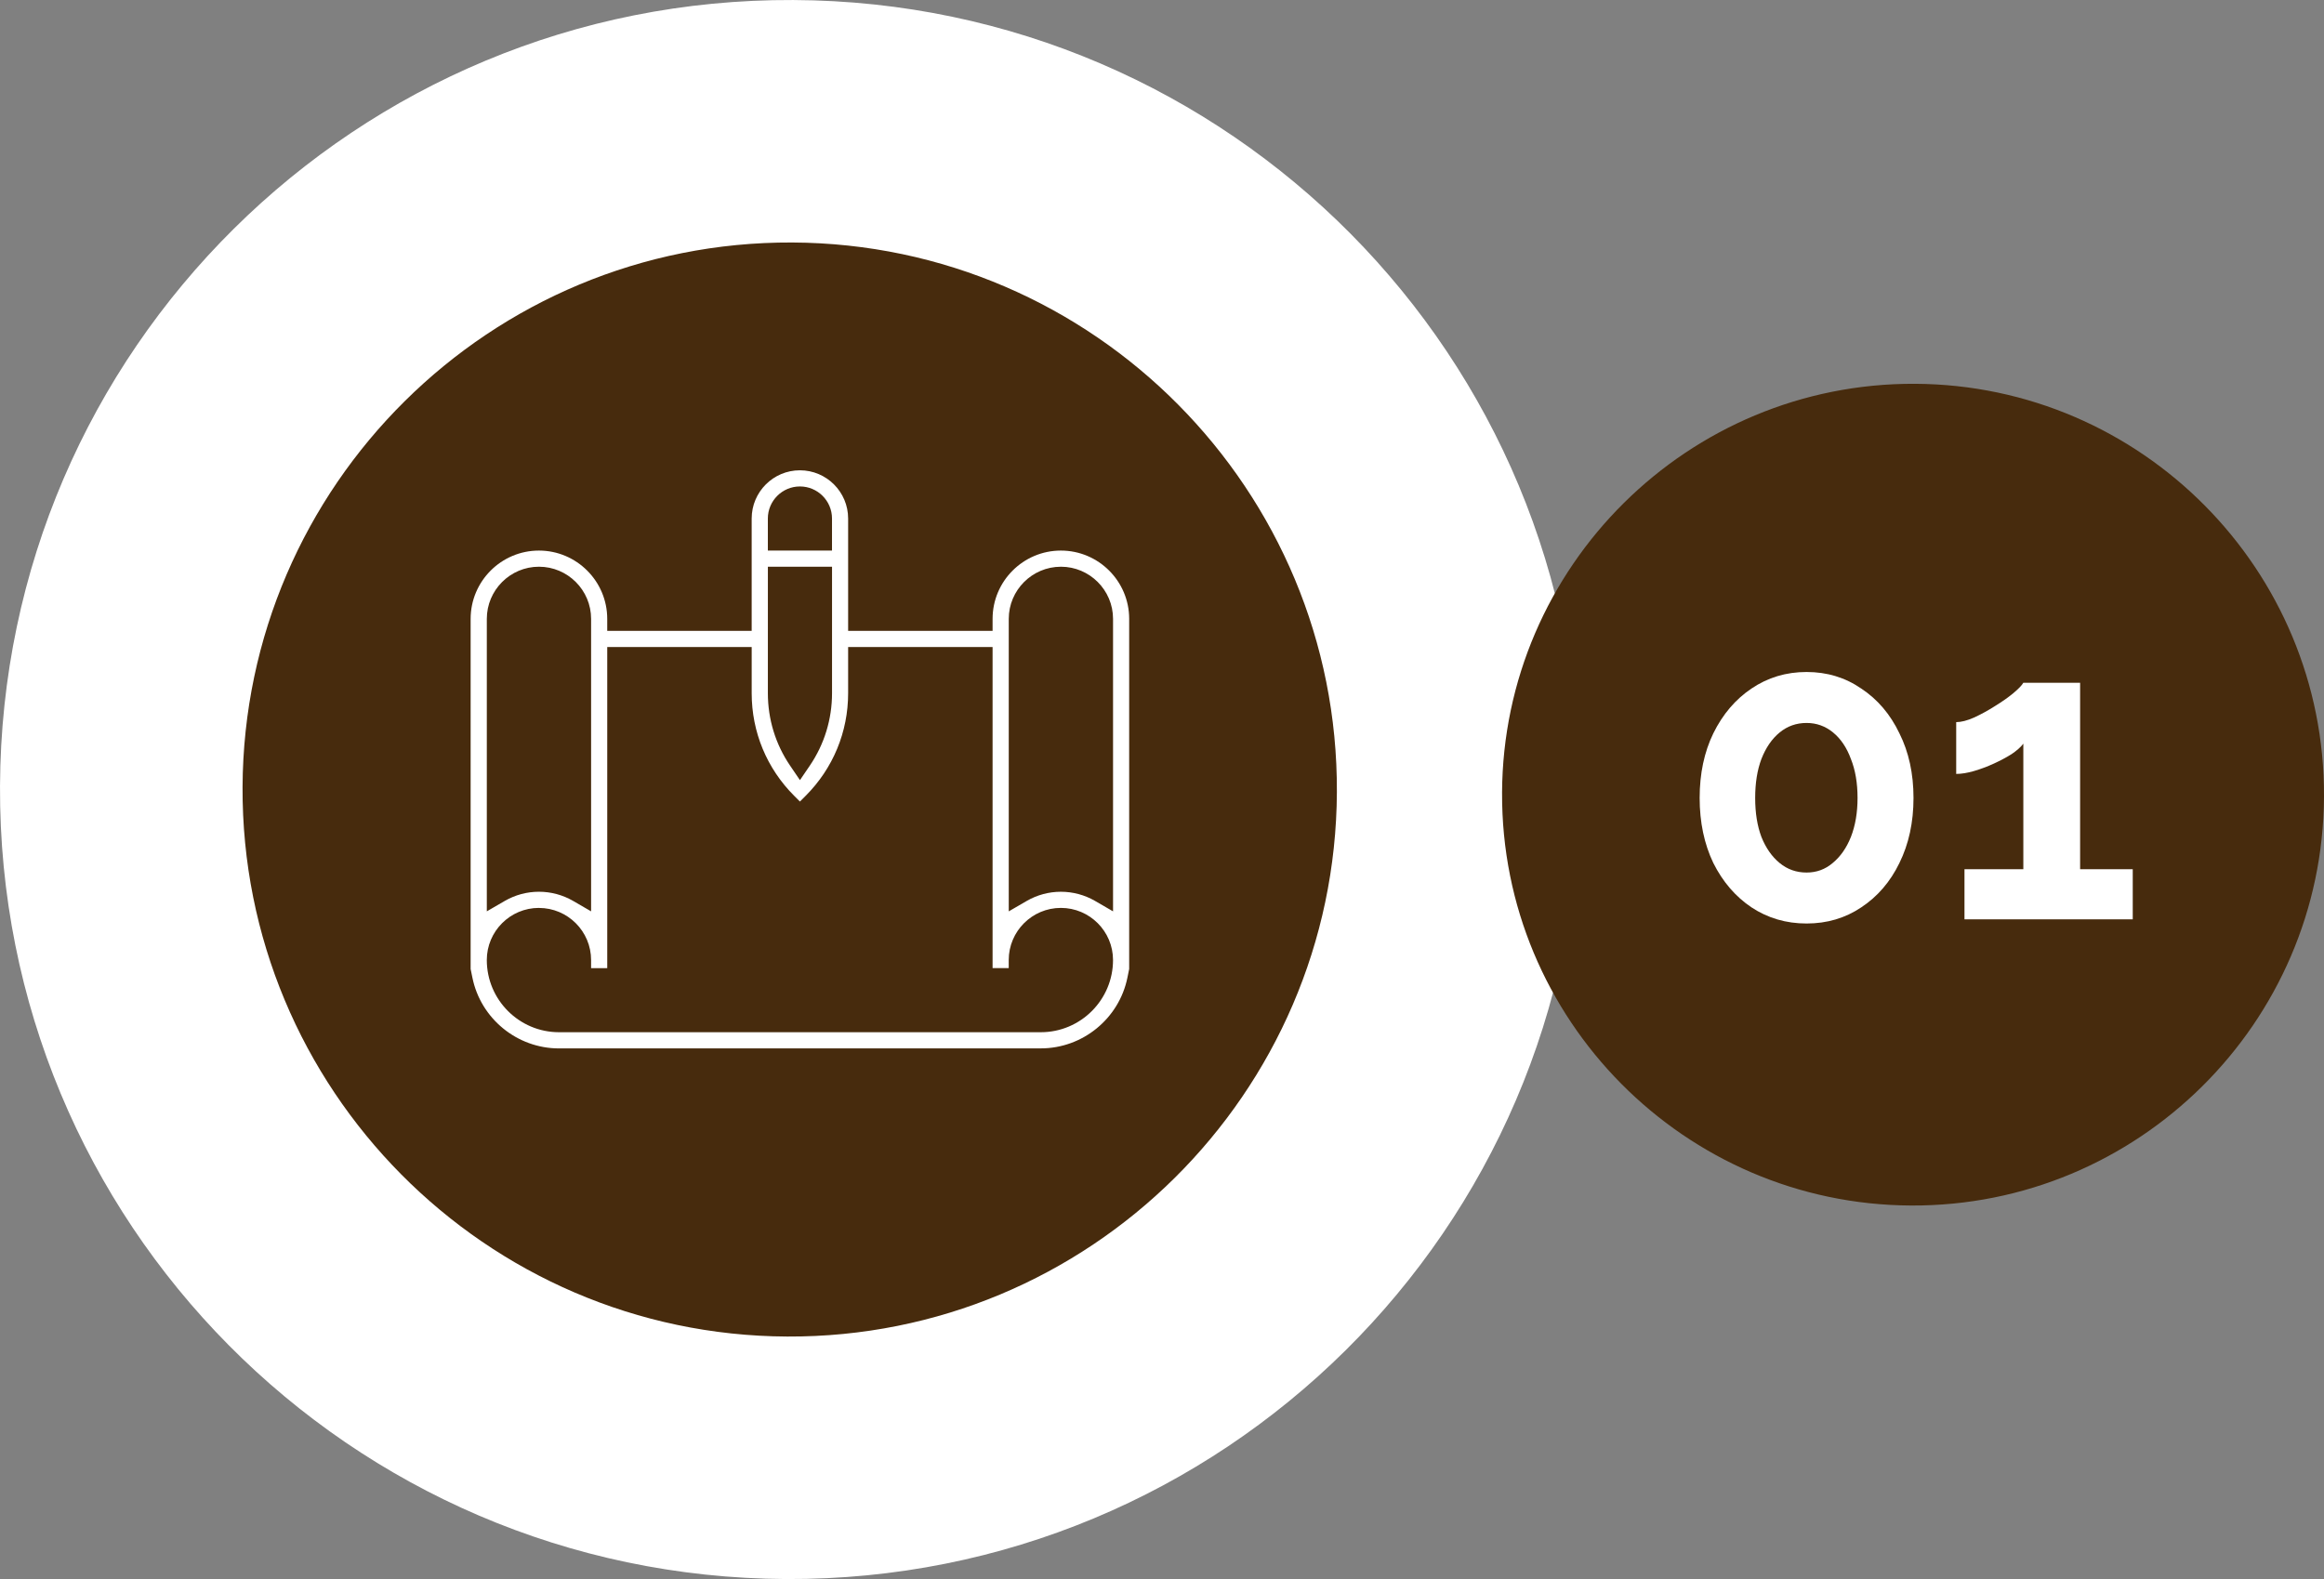 <?xml version="1.0" encoding="UTF-8" standalone="no"?>
<!-- Created with Inkscape (http://www.inkscape.org/) -->

<svg
   width="154.727mm"
   height="105.155mm"
   viewBox="0 0 154.727 105.155"
   version="1.1"
   id="svg4068"
   xmlns:inkscape="http://www.inkscape.org/namespaces/inkscape"
   xmlns:sodipodi="http://sodipodi.sourceforge.net/DTD/sodipodi-0.dtd"
   xmlns="http://www.w3.org/2000/svg"
   xmlns:svg="http://www.w3.org/2000/svg">
  <rect x="0" y="0" width="154.727" height="105.155" fill="#808080" stroke="none"/>
  <sodipodi:namedview
     id="namedview4070"
     pagecolor="#505050"
     bordercolor="#eeeeee"
     borderopacity="1"
     inkscape:showpageshadow="0"
     inkscape:pageopacity="0"
     inkscape:pagecheckerboard="0"
     inkscape:deskcolor="#505050"
     inkscape:document-units="mm"
     showgrid="false" />
  <defs
     id="defs4065" />
  <g
     inkscape:label="Livello 1"
     inkscape:groupmode="layer"
     id="layer1"
     transform="translate(-18.075,-43.811)">
    <path
       d="m 70.412,148.966 c 29.037,0.133 52.685,-23.299 52.818,-52.336 0.133,-29.037 -23.299,-52.685 -52.336,-52.818 -29.037,-0.133 -52.685,23.298 -52.818,52.336 -0.133,29.037 23.299,52.685 52.336,52.818"
       style="fill:#ffffff;fill-opacity:1;fill-rule:nonzero;stroke:none;stroke-width:0.353"
       id="path1202" />
    <path
       d="M 34.224,96.222 C 34.316,76.135 50.733,59.868 70.82,59.96 90.907,60.052 107.174,76.469 107.082,96.556 106.99,116.642 90.573,132.91 70.486,132.817 50.399,132.725 34.132,116.308 34.224,96.222"
       style="fill:#472b0d;fill-opacity:1;fill-rule:nonzero;stroke:none;stroke-width:0.353"
       id="path1212" />
    <path
       d="m 118.079,96.606 c 0.069,-15.087 12.399,-27.305 27.487,-27.236 15.087,0.069 27.305,12.399 27.236,27.487 -0.07,15.087 -12.4,27.304 -27.487,27.235 -15.087,-0.069 -27.305,-12.4 -27.235,-27.486"
       style="fill:#472b0d;fill-opacity:1;fill-rule:nonzero;stroke:none;stroke-width:0.353"
       id="path1216" />
    <path
       d="m 71.332,76.206 c -1.177,0 -2.135,0.958 -2.135,2.135 v 2.135 h 4.271 v -2.135 c 0,-1.178 -0.958,-2.135 -2.135,-2.135 m -2.135,13.769 c 0,1.731 0.51,3.397 1.475,4.816 l 0.661,0.972 0.661,-0.972 c 0.964,-1.419 1.475,-3.085 1.475,-4.816 v -8.423 h -4.271 z m 19.51,-8.423 c -1.914,0 -3.472,1.558 -3.472,3.472 v 19.478 l 1.199,-0.695 c 0.689,-0.399 1.474,-0.61 2.272,-0.61 0.798,0 1.584,0.211 2.273,0.61 l 1.199,0.695 V 85.023 c 0,-1.914 -1.558,-3.472 -3.472,-3.472 m -34.749,0 c -1.915,0 -3.472,1.558 -3.472,3.472 v 19.478 l 1.199,-0.695 c 0.689,-0.399 1.474,-0.61 2.272,-0.61 0.798,0 1.584,0.211 2.273,0.61 l 1.199,0.695 V 85.023 c 0,-1.914 -1.558,-3.472 -3.472,-3.472 m 0,22.721 c -1.915,0 -3.472,1.557 -3.472,3.471 0,2.651 2.157,4.808 4.808,4.808 H 87.37 c 2.651,0 4.808,-2.157 4.808,-4.808 0,-1.914 -1.558,-3.471 -3.472,-3.471 -1.914,0 -3.472,1.557 -3.472,3.471 v 0.538 H 84.159 V 86.898 h -9.617 v 3.077 c 0,2.581 -1.005,5.008 -2.83,6.834 l -0.38,0.38 -0.38,-0.38 c -1.826,-1.825 -2.831,-4.252 -2.831,-6.833 v -3.077 h -9.617 v 21.384 h -1.075 v -0.538 c 0,-1.914 -1.558,-3.471 -3.472,-3.471 m 1.336,9.355 c -2.785,0 -5.209,-1.979 -5.765,-4.707 l -0.119,-0.581 V 85.023 c 0,-2.507 2.04,-4.547 4.547,-4.547 2.507,0 4.547,2.04 4.547,4.547 v 0.799 h 9.617 v -7.481 c 0,-1.771 1.44,-3.211 3.211,-3.211 1.771,0 3.211,1.44 3.211,3.211 v 7.481 h 9.617 v -0.799 c 0,-2.507 2.04,-4.547 4.547,-4.547 2.508,0 4.547,2.04 4.547,4.547 v 23.316 l -0.118,0.581 c -0.556,2.727 -2.981,4.707 -5.765,4.707 z"
       style="fill:#ffffff;fill-opacity:1;fill-rule:nonzero;stroke:none;stroke-width:0.353"
       id="path1232" />
    <g
       aria-label="01"
       transform="matrix(0.353,0,0,0.353,129.882,105.035)"
       id="text1220"
       style="font-weight:bold;font-size:78.168px;font-family:Raleway;-inkscape-font-specification:Raleway-Bold;fill:#ffffff">
      <path
         d="m 44.165,-22.903 q 0,6.879 -2.658,12.272 -2.58,5.315 -7.191,8.364 -4.534,3.049 -10.318,3.049 -5.784,0 -10.396,-3.049 -4.534,-3.049 -7.191,-8.364 -2.58,-5.394 -2.58,-12.272 0,-6.879 2.58,-12.194 2.658,-5.394 7.191,-8.442 4.612,-3.127 10.396,-3.127 5.784,0 10.318,3.127 4.612,3.049 7.191,8.442 2.658,5.315 2.658,12.194 z m -10.553,0 q 0,-4.221 -1.251,-7.348 -1.173,-3.205 -3.361,-5.003 -2.189,-1.798 -5.003,-1.798 -2.892,0 -5.081,1.798 -2.189,1.798 -3.439,5.003 -1.173,3.127 -1.173,7.348 0,4.221 1.173,7.348 1.251,3.127 3.439,4.925 2.189,1.798 5.081,1.798 2.814,0 4.925,-1.798 2.189,-1.798 3.439,-4.925 1.251,-3.205 1.251,-7.348 z"
         id="path4037" />
      <path
         d="M 85.515,-9.458 V 0 H 53.779 V -9.458 H 64.879 V -33.143 q -0.704,0.938 -2.189,1.954 -1.485,0.938 -3.361,1.798 -1.876,0.86 -3.752,1.407 -1.876,0.547 -3.361,0.547 v -9.771 q 1.407,0 3.361,-0.86 2.032,-0.938 3.987,-2.189 2.032,-1.251 3.439,-2.423 1.485,-1.251 1.876,-1.954 h 10.709 v 35.175 z"
         id="path4039" />
    </g>
  </g>
</svg>
